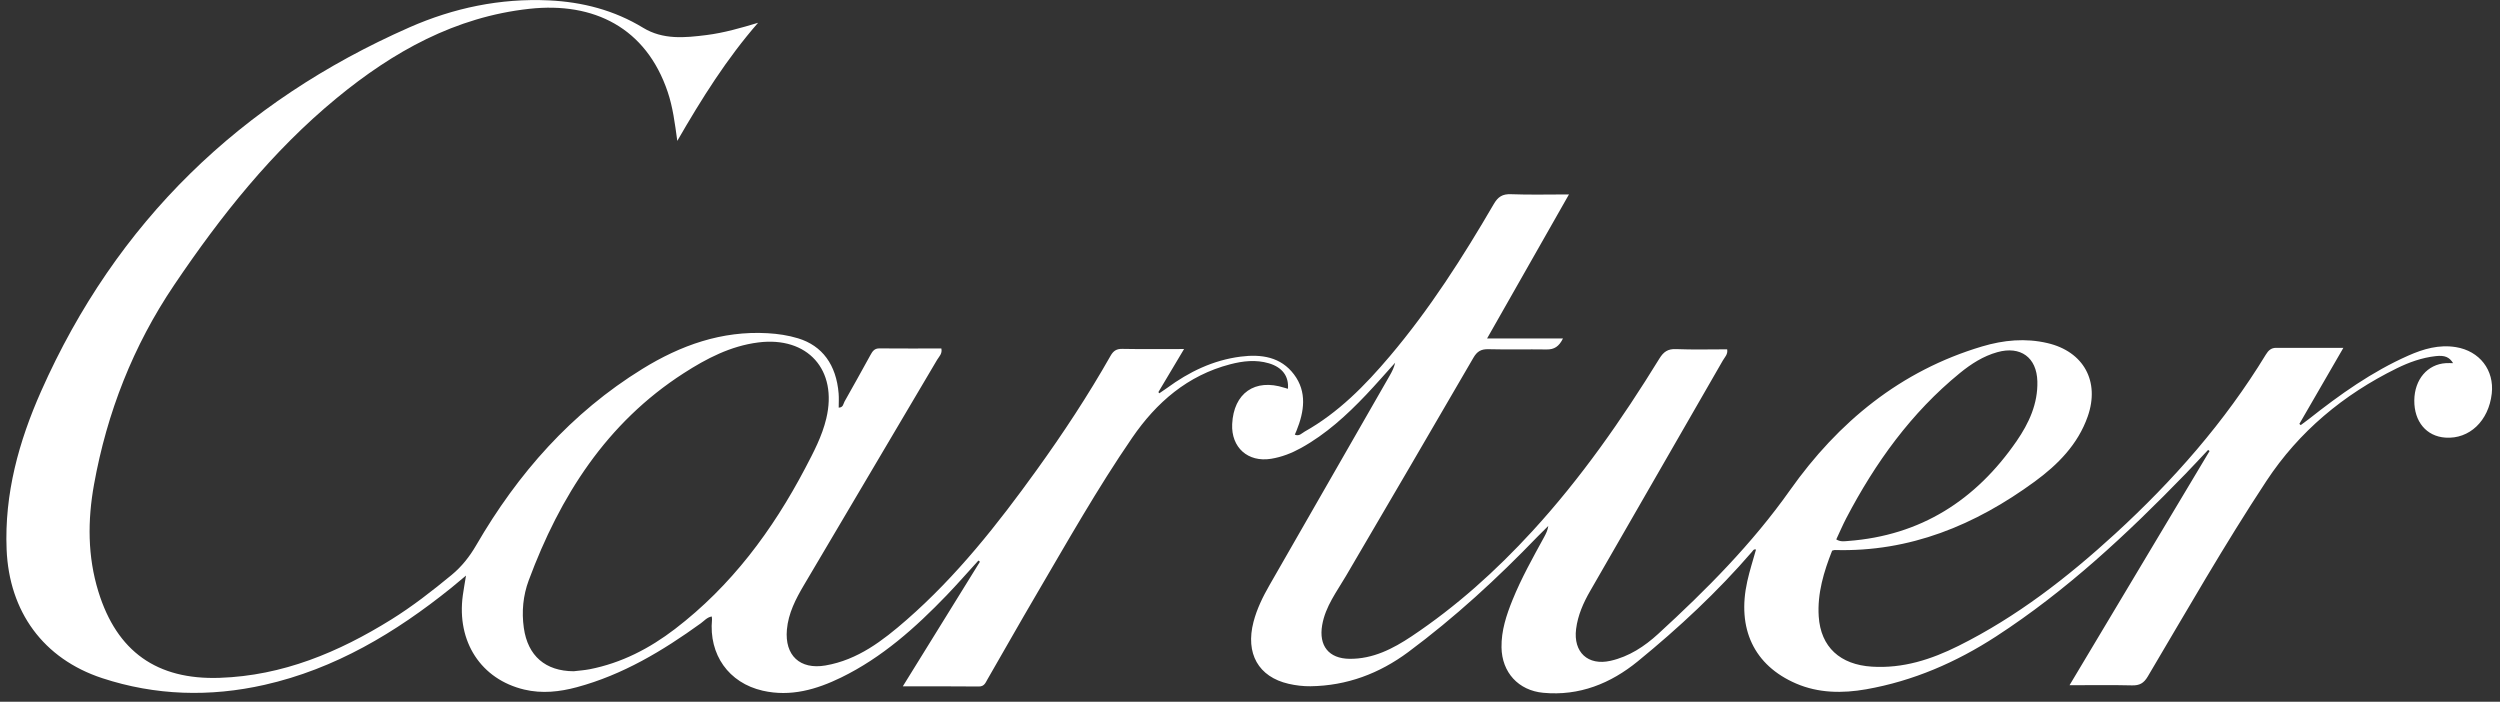 <?xml version="1.0" encoding="UTF-8"?> <svg xmlns="http://www.w3.org/2000/svg" width="228" height="64" viewBox="0 0 228 64" fill="none"><rect x="0" y="0" width="228" height="64" fill="#333333" stroke="none"/> <path d="M69.143 2.071C66.29 5.339 64.009 8.966 61.769 12.849C61.545 11.211 61.361 9.771 60.896 8.389C58.928 2.539 54.167 0.16 48.282 0.803C41.522 1.542 35.857 4.707 30.71 8.942C24.812 13.793 20.123 19.706 15.876 26.003C12.14 31.541 9.757 37.63 8.575 44.183C7.985 47.453 7.98 50.739 8.974 53.959C10.665 59.431 14.322 62.014 20.031 61.819C25.783 61.625 30.873 59.49 35.672 56.508C37.618 55.299 39.419 53.891 41.186 52.436C42.117 51.668 42.827 50.763 43.435 49.716C47.228 43.179 52.104 37.642 58.587 33.643C62.078 31.49 65.819 30.152 70.002 30.389C70.95 30.442 71.884 30.581 72.788 30.856C74.995 31.527 76.271 33.271 76.483 35.885C76.518 36.308 76.489 36.735 76.489 37.177C76.917 37.169 76.906 36.819 77.022 36.62C77.82 35.216 78.598 33.801 79.379 32.388C79.558 32.064 79.731 31.77 80.19 31.774C82.077 31.791 83.963 31.781 85.853 31.781C85.954 32.265 85.637 32.524 85.465 32.815C81.424 39.667 77.371 46.511 73.32 53.358C72.572 54.624 71.898 55.924 71.765 57.421C71.554 59.78 72.962 61.088 75.279 60.691C78.233 60.185 80.507 58.427 82.674 56.538C87.255 52.542 90.99 47.799 94.526 42.891C96.951 39.526 99.234 36.064 101.28 32.454C101.535 32.005 101.813 31.809 102.347 31.818C104.169 31.853 105.992 31.831 107.987 31.831C107.154 33.227 106.4 34.494 105.644 35.76C105.673 35.797 105.702 35.832 105.73 35.868C105.961 35.711 106.195 35.56 106.42 35.395C108.439 33.913 110.63 32.846 113.15 32.524C115.047 32.282 116.811 32.551 118.014 34.149C119.218 35.749 118.947 37.538 118.239 39.288C118.193 39.4 118.144 39.51 118.087 39.638C118.482 39.823 118.724 39.508 118.986 39.361C122.066 37.631 124.495 35.154 126.75 32.489C130.388 28.191 133.406 23.463 136.232 18.61C136.618 17.946 137.028 17.68 137.806 17.712C139.499 17.778 141.198 17.732 143.089 17.732C140.568 22.165 138.138 26.441 135.623 30.865H142.545C142.179 31.609 141.742 31.88 141.053 31.871C139.285 31.844 137.515 31.893 135.747 31.847C135.084 31.831 134.715 32.04 134.378 32.621C130.523 39.264 126.641 45.891 122.758 52.518C121.915 53.959 120.877 55.3 120.582 57.01C120.258 58.887 121.179 60.062 123.071 60.084C125.207 60.108 127.031 59.171 128.74 58.031C132.818 55.31 136.437 52.053 139.75 48.443C144.182 43.613 147.91 38.267 151.337 32.701C151.714 32.089 152.104 31.807 152.852 31.838C154.403 31.902 155.957 31.858 157.518 31.858C157.599 32.315 157.295 32.577 157.123 32.877C153.099 39.88 149.072 46.881 145.035 53.877C144.403 54.971 143.9 56.101 143.74 57.364C143.471 59.481 144.819 60.733 146.883 60.265C148.569 59.884 149.98 58.951 151.218 57.819C155.605 53.801 159.782 49.608 163.247 44.707C167.649 38.484 173.331 33.808 180.775 31.593C182.721 31.013 184.725 30.819 186.737 31.292C190.028 32.064 191.524 34.778 190.4 37.981C189.505 40.534 187.672 42.38 185.562 43.923C180.142 47.887 174.186 50.359 167.331 50.162C167.272 50.162 167.214 50.189 167.091 50.22C166.339 52.124 165.731 54.109 165.867 56.217C166.048 59.023 167.831 60.617 170.714 60.799C173.553 60.978 176.132 60.142 178.612 58.905C183.924 56.259 188.564 52.656 192.917 48.668C198.201 43.824 202.9 38.48 206.645 32.337C206.872 31.965 207.13 31.723 207.575 31.723C209.55 31.723 211.525 31.723 213.716 31.723C212.326 34.123 211.016 36.391 209.703 38.658C209.744 38.696 209.786 38.733 209.826 38.771C210.075 38.586 210.329 38.407 210.573 38.214C213.401 35.98 216.328 33.895 219.643 32.428C221.023 31.818 222.441 31.406 223.986 31.659C226.139 32.014 227.491 33.753 227.248 35.899C226.964 38.394 225.207 40.062 223.02 39.911C221.286 39.792 220.164 38.447 220.184 36.51C220.203 34.609 221.387 33.216 223.069 33.119C223.281 33.106 223.494 33.119 223.723 33.119C223.38 32.562 222.961 32.388 222.141 32.478C220.884 32.617 219.708 33.039 218.585 33.592C213.727 35.982 209.68 39.339 206.691 43.875C202.865 49.681 199.42 55.72 195.876 61.699C195.51 62.316 195.124 62.523 194.434 62.507C192.611 62.461 190.788 62.492 188.741 62.492C193.065 55.262 197.288 48.199 201.512 41.134C201.468 41.101 201.423 41.066 201.379 41.033C200.683 41.771 199.997 42.517 199.29 43.245C193.991 48.705 188.452 53.882 182.04 58.044C178.396 60.41 174.477 62.109 170.19 62.864C168.034 63.243 165.846 63.22 163.802 62.338C159.962 60.681 158.391 57.331 159.352 53.013C159.568 52.04 159.877 51.089 160.147 50.121C159.932 50.053 159.872 50.22 159.788 50.317C156.63 53.977 153.103 57.26 149.371 60.309C146.896 62.331 144.037 63.491 140.746 63.183C138.482 62.972 136.97 61.323 136.937 59.037C136.915 57.513 137.383 56.094 137.947 54.703C138.751 52.722 139.796 50.862 140.819 48.99C140.989 48.679 141.149 48.364 141.205 47.964C140.878 48.29 140.545 48.611 140.222 48.943C136.554 52.749 132.674 56.319 128.427 59.472C125.793 61.427 122.828 62.543 119.517 62.586C118.852 62.595 118.173 62.512 117.523 62.364C114.765 61.731 113.568 59.594 114.32 56.714C114.631 55.524 115.168 54.43 115.775 53.371C119.427 46.998 123.086 40.63 126.74 34.257C126.948 33.895 127.14 33.524 127.236 33.081C126.353 34.059 125.491 35.056 124.585 36.009C122.815 37.871 120.928 39.596 118.66 40.853C117.8 41.33 116.894 41.684 115.924 41.841C113.808 42.184 112.276 40.809 112.374 38.674C112.508 35.852 114.452 34.496 117.126 35.361C117.234 35.395 117.344 35.425 117.459 35.458C117.558 34.309 116.939 33.491 115.717 33.132C114.536 32.786 113.361 32.919 112.197 33.222C108.305 34.237 105.47 36.695 103.253 39.926C100.076 44.553 97.319 49.443 94.48 54.28C92.983 56.829 91.531 59.404 90.052 61.964C89.878 62.267 89.767 62.611 89.274 62.608C87.021 62.584 84.766 62.596 82.335 62.596C84.719 58.748 87.045 54.989 89.37 51.23C89.324 51.195 89.276 51.159 89.231 51.122C88.266 52.179 87.327 53.259 86.335 54.289C83.489 57.245 80.446 59.965 76.72 61.785C74.463 62.886 72.1 63.57 69.563 62.992C66.453 62.285 64.635 59.695 64.935 56.501C64.943 56.417 64.921 56.331 64.912 56.222C64.478 56.296 64.223 56.622 63.912 56.847C60.434 59.358 56.79 61.548 52.606 62.673C51.035 63.097 49.432 63.273 47.815 62.89C43.869 61.953 41.632 58.522 42.209 54.294C42.282 53.754 42.383 53.215 42.5 52.493C41.976 52.931 41.574 53.275 41.162 53.607C36.075 57.701 30.558 61.006 24.12 62.459C19.156 63.581 14.181 63.445 9.325 61.849C3.944 60.08 0.834 55.777 0.603 50.112C0.396 45.019 1.72 40.256 3.75 35.678C10.603 20.23 21.946 9.279 37.34 2.496C41.363 0.724 45.628 -0.174 50.063 0.035C53.12 0.18 56.014 0.926 58.655 2.535C60.473 3.642 62.459 3.446 64.434 3.197C66.034 2.995 67.58 2.546 69.14 2.077L69.143 2.071ZM52.329 61.217C52.812 61.158 53.301 61.127 53.777 61.035C56.678 60.467 59.233 59.144 61.558 57.364C66.692 53.435 70.45 48.378 73.434 42.701C74.199 41.245 74.97 39.79 75.356 38.17C76.418 33.728 73.657 30.654 69.14 31.233C66.623 31.556 64.441 32.694 62.358 34.034C55.304 38.573 51.072 45.254 48.216 52.938C47.706 54.313 47.563 55.782 47.773 57.267C48.134 59.816 49.741 61.209 52.329 61.218V61.217ZM167.47 49.196C167.865 49.434 168.208 49.362 168.528 49.339C175.165 48.847 180.201 45.618 183.92 40.219C185.035 38.601 185.862 36.823 185.807 34.778C185.749 32.595 184.272 31.527 182.159 32.117C180.871 32.476 179.769 33.187 178.749 34.017C174.301 37.642 171.03 42.2 168.387 47.244C168.054 47.88 167.772 48.545 167.466 49.196H167.47Z" fill="white"></path> </svg> 